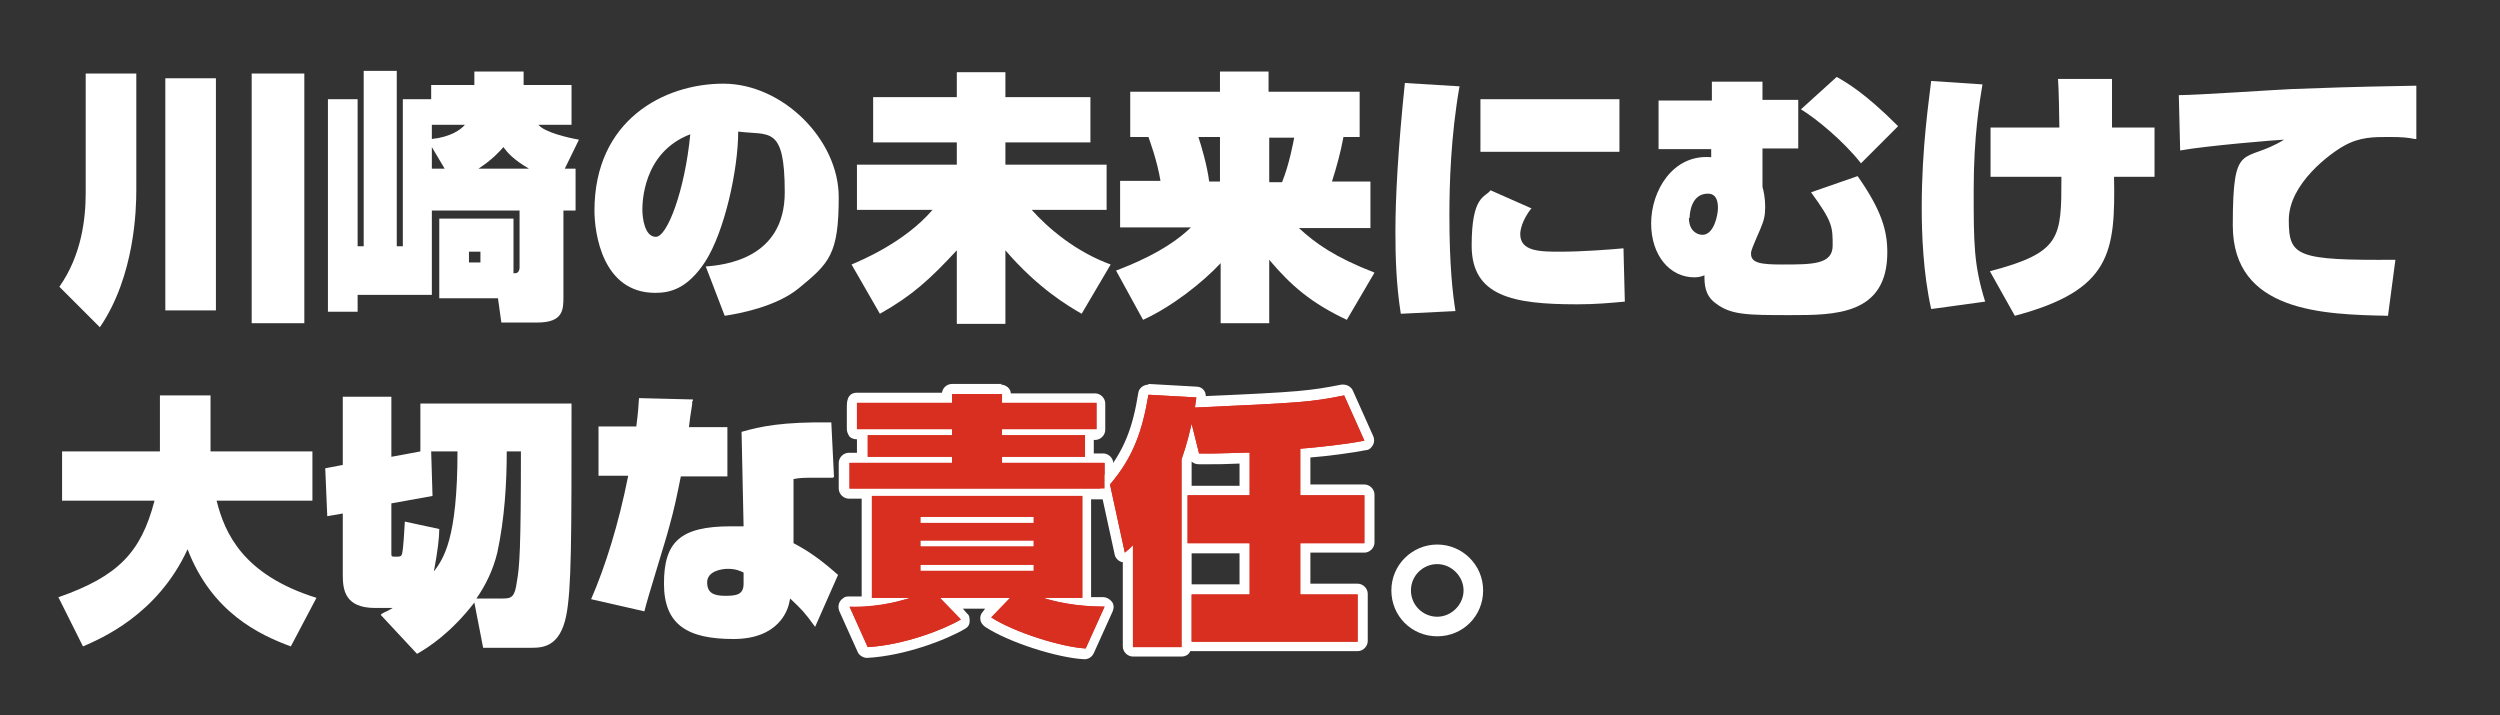 <?xml version="1.0" encoding="UTF-8"?>
<svg xmlns="http://www.w3.org/2000/svg" version="1.1" viewBox="0 0 370.5 106">
  <rect x="0" y="0" width="370.5" height="106" fill="#333333" stroke="none"/>
  <defs>
    <style>
      .cls-1 {
        fill: #d82f21;
      }

      .cls-2 {
        fill: #fff;
      }
    </style>
  </defs>
  <!-- Generator: Adobe Illustrator 28.7.1, SVG Export Plug-In . SVG Version: 1.2.0 Build 142)  -->
  <g>
    <g id="_レイヤー_1" data-name="レイヤー_1">
      <g>
        <path class="cls-2" d="M12.6,10.9h7.6v17.3c0,2.7-.2,12.7-5.4,20.3l-6-6c3.3-4.7,3.9-10.1,3.9-13.9V10.9h-.1ZM24.5,11.6h7.5v34.4h-7.5V11.6ZM37.3,10.9h7.8v37h-7.8V10.9Z"/>
        <path class="cls-2" d="M64,31.3v12.4h-11v2.5h-4.4V14.7h4.4v21.8h.9V10.5h4.9v26h.9V14.7h4.2v-2.1h6.4v-2h7.3v2h7.1v5.9h-4.9c.9,1.1,4.3,1.9,6,2.2l-2.1,4.3h1.6v6.2h-1.8v12.7c0,2,0,3.9-3.9,3.9h-5.3l-.5-3.6h-8.7v-11.8h11v8.1c.3,0,.5,0,.7-.2,0,0,.2-.3.2-.6v-8.5h-13,0ZM64,20.6c2.8-.3,4.3-1.4,4.9-2.1h-4.9v2.1ZM65.9,25l-1.9-3.2v3.2h1.9ZM69.5,37.3v1.6h1.7v-1.6h-1.7ZM78.4,25c-2.4-1.4-3.2-2.4-3.8-3.2-.6.7-1.7,1.9-3.7,3.2h7.5Z"/>
        <path class="cls-2" d="M104.5,39.5c2.6-.2,11.8-1,11.8-11s-2.3-8.4-6.9-9c0,5.6-2,14.8-4.9,19.3-2.7,4.1-5.3,4.6-7.4,4.6-7.8,0-9-8.8-9-12.2,0-13.4,10.3-18.8,19.1-18.8s17.1,8.3,17.1,16.8-1.4,9.8-5.9,13.5c-3.4,2.8-9,3.8-11,4.1l-2.8-7.3h0ZM95.2,31.1c0,1.1.3,4,2,4s4.3-6.9,5.1-15.2c-7.1,2.7-7.1,10.3-7.1,11.2Z"/>
        <path class="cls-2" d="M129.4,14.4h12.4v-3.7h7.2v3.7h12.6v6.7h-12.6v3.3h15v6.7h-11.1c2.4,2.7,6.5,6.2,11.7,8.1l-4.3,7.3c-1.9-1.1-6.4-3.7-11.3-9.4v10.9h-7.2v-10.9c-4,4.3-6.6,6.7-11.4,9.4l-4.2-7.3c1.4-.6,7.9-3.3,12-8.1h-11.2v-6.7h14.8v-3.3h-12.4v-6.7Z"/>
        <path class="cls-2" d="M172,26.9c-.5-3.1-1.6-6-1.8-6.6h-2.7v-6.7h13.3v-3h7.2v3h13.5v6.7h-2.4c-.4,2.2-1,4.4-1.7,6.6h5.7v6.9h-10.6c2.5,2.3,5.3,4.3,11.2,6.6l-4.1,7c-5.3-2.5-8.3-5.1-11.5-8.9v9.4h-7.2v-8.9c-2.7,2.9-7.3,6.5-11.5,8.4l-4-7.3c1.8-.7,7.4-2.8,11.1-6.4h-10.5v-6.9h6.1-.1ZM180.8,26.9v-6.6h-3.2c.4,1.2,1.3,4.2,1.6,6.6h1.6,0ZM188.1,20.4v6.6h1.9c1.1-2.7,1.7-6.1,1.8-6.6h-3.7Z"/>
        <path class="cls-2" d="M216.3,12.8c-1.3,7.4-1.5,14.5-1.5,19.1,0,7.6.5,11.7.9,14.2l-8.1.4c-.7-4.4-.8-8.6-.8-12.2,0-5.1.4-12.3,1.4-22l8.2.5h0ZM227,30.8c-1.5,1.9-1.7,3.4-1.7,3.9,0,2.6,3,2.6,6,2.6s7.2-.3,9.3-.5l.2,7.9c-2.2.2-4.3.4-7.1.4-9.5,0-15.6-1.2-15.6-8.7s2-7.1,2.8-8.2l6.1,2.7h0ZM240,14.7v7.8h-20.6v-7.8h20.6Z"/>
        <path class="cls-2" d="M253.7,14.8v-2.7h7.5v2.7h5.3v7.2h-5.3v5.7c.2.7.4,1.7.4,3s-.2,2-.7,3.2c-1.2,2.8-1.4,3.2-1.4,3.7,0,1.4,1.5,1.6,4.6,1.6,4.5,0,7.5,0,7.5-2.8s0-3.5-3.2-7.9l6.9-2.4c3.5,5,4.4,8,4.4,11.3,0,9.3-7.8,9.3-14.3,9.3s-8.9,0-11.2-1.8c-1.6-1.2-1.6-2.9-1.6-4.1-.5.2-.9.3-1.5.3-3.6,0-6.4-3.2-6.4-8s3.2-10.3,8.9-9.8v-1.2h-7.8v-7.2h7.9ZM250.3,32.3c0,2,1.3,2.5,2,2.5,1.7,0,2.3-2.9,2.3-4s-.3-2.1-1.5-2.1c-2.5,0-2.7,3-2.7,3.6h-.1ZM275.8,24.2c-2.6-3.3-6.6-6.6-8.9-8l5.3-4.8c1.4.8,4.1,2.3,9.1,7.3l-5.5,5.5Z"/>
        <path class="cls-2" d="M293.8,12.5c-.4,2.5-1.3,7.6-1.3,15.6s0,11.1,1.7,16.6l-8,1.1c-1.2-5.4-1.4-11.1-1.4-15.1,0-8.9,1.1-16,1.4-18.7l7.5.5h0ZM305.2,19c0-1.2-.1-6.2-.2-7.3h8v7.2h6.3v7.3h-6c.2,11.2-.4,16.8-14.7,20.6l-3.7-6.6c10.6-2.8,10.6-4.9,10.6-14h-10.5v-7.3h10.3,0Z"/>
        <path class="cls-2" d="M357.9,20.6c-1.1-.2-1.7-.3-3.9-.3s-4.3,0-6.6,1.3c-2,1.1-8.2,5.6-8.2,11s1.1,6,15.8,5.9l-1.1,8.3c-9.5-.2-23-.5-23-13.4s1.6-9,7.6-12.7c-.7,0-11.6.9-15.4,1.6l-.2-8.2c2.7,0,14.3-.8,16.7-.9,6-.2,7.2-.3,18.5-.5v7.9h-.2,0Z"/>
        <path class="cls-2" d="M8.7,88.5c8.8-3.1,12.2-6.6,14.2-14.3h-13.7v-7.3h14.5v-8.3h7.5v8.3h15.1v7.3h-14.2c1.2,4.8,3.9,11,14.8,14.4l-3.8,7.2c-4.6-1.7-11.7-5-15.3-14.4-4.5,9.8-13,13.3-15.5,14.4l-3.7-7.4h0Z"/>
        <path class="cls-2" d="M56.5,91c.7-.4,1.1-.5,1.7-.9h-2.6c-4.5,0-4.8-2.7-4.8-4.9v-9.1l-2.3.4-.3-7.1,2.6-.5v-10.1h7.2v8.9l4.3-.8v-7.1h22.4c0,20.1,0,27.6-.8,31.5-.9,4.4-3.3,4.7-5,4.7h-7.3l-1.3-6.7c-3.4,4.4-6.7,6.6-8.5,7.6l-5.4-5.8h.1ZM65.1,78.4c0,1.2-.2,3.1-.8,6.3,1.4-1.9,3.5-4.7,3.5-17.8h-3.9l.2,6.6-6.1,1.1v7.4c0,.4,0,.5.5.5.8,0,1,0,1.1-.5.2-.9.3-3.2.4-4.7,0,0,5.1,1.1,5.1,1.1ZM74.5,88.7c1.3,0,1.8-.2,2.1-2.5.4-2.2.6-4.8.6-19.3h-2.1c0,4.6-.3,9.9-1.4,15-.6,2.5-1.7,4.8-3.1,6.8h3.9Z"/>
        <path class="cls-2" d="M102.6,59.4c0,.9-.2,1.2-.5,3.9h5.7v7.3h-6.9c-.6,3-1,4.9-1.7,7.4-.5,2-3.3,10.8-3.7,12.6l-7.9-1.8c2.1-4.8,4.1-11.2,5.5-18.3h-4.4v-7.3h5.6c.3-2.3.3-2.8.4-4.2l8,.2v.2h0ZM123.5,70.8h-2.7c-1.5,0-2.3,0-3.2.2v9.5c2.3,1.2,4.1,2.5,6.6,4.7l-3.4,7.7c-1.6-2.2-1.9-2.5-3.7-4.2l-.2.9c-.2.7-1.4,5.1-8.2,5.1s-10.3-2.1-10.3-8.2,2.3-8.5,9.9-8.5.9,0,1.9,0l-.3-14c2.8-.8,6-1.5,13.3-1.4l.4,8.1h-.1ZM110.3,84.9c-.6-.3-1.3-.6-2.4-.6s-3.1.4-3.1,2,1,2,2.7,2,2.7-.2,2.7-1.8v-1.7h.1Z"/>
        <g>
          <g>
            <path class="cls-1" d="M160.9,96.8c-3.9-.2-11-2.6-14.4-4.7-.2-.1-.3-.3-.3-.5s0-.4.2-.6l1.6-1.6h-6.9l1.9,1.9c.2.2.2.4.2.6s-.2.4-.4.5c-2.6,1.6-8.7,3.9-14.1,4.2,0,0,0,0,0,0-.3,0-.6-.2-.7-.4l-2.7-6c-.1-.3,0-.7.3-.9.1,0,.3-.1.4-.1s.3,0,.4,0c.9,0,1.7,0,2.5-.1-.1-.1-.2-.3-.2-.5v-15.1c0-.1,0-.2,0-.3h-2.7c-.4,0-.8-.3-.8-.8v-3.8c0-.4.3-.8.8-.8h2s0,0,0-.1v-3.2c0,0,0-.1,0-.2h-.9c-.4,0-.8-.3-.8-.8v-3.9c0-.4.3-.8.8-.8h13.4v-.5c0-.4.3-.8.8-.8h7.4c.4,0,.8.3.8.8v.5h13.2c.4,0,.8.3.8.8v3.9c0,.4-.3.8-.8.8h-1s0,0,0,.2v3.2c0,0,0,.1,0,.1h2.2c.4,0,.8.3.8.8v3.8c0,.4-.3.8-.8.8h-2.6c0,.1,0,.2,0,.3v15.1c0,.2,0,.3-.1.4.8,0,1.7.1,2.7.1s.5.1.6.3c.1.2.2.5,0,.7l-2.8,6.2c-.1.3-.4.4-.7.4s0,0,0,0Z"/>
            <path class="cls-2" d="M148.5,58.4v1.3h14v3.9h-14v.9h12.3v3.2h-12.3v.9h15.2v3.8h-37.8v-3.8h15.2v-.9h-12.5v-3.2h12.5v-.9h-14.1s0-3.9,0-3.9h14.1v-1.3h7.4M160.4,73.5v15.1h-5.8c1.5.5,4.7,1.3,9.1,1.3l-2.8,6.2c-3.6-.2-10.6-2.4-14-4.6l2.8-2.9h-10.4l3.1,3.2c-2.5,1.5-8.5,3.8-13.8,4.1l-2.7-6h0c5,.1,8.2-1.1,9-1.3h-5.7v-15.1h31.1M136.4,77.5h16.8v-.9h-16.8v.9M136.4,81h16.8v-.9h-16.8v.9M136.4,84.6h16.8v-.9h-16.8v.9M148.5,56.9h-7.4c-.8,0-1.4.6-1.5,1.3h-12.6c-1.5,0-1.5,1.5-1.5,2.1v3.3c0,.4.2.8.4,1.1.3.3.7.4,1.1.4h0v2h-1.2c-.8,0-1.5.7-1.5,1.5v3.8c0,.8.7,1.5,1.5,1.5h1.9v14.5c-.4,0-.9,0-1.4,0-.2,0-.4,0-.5,0-.3,0-.6,0-.9.3-.6.4-.8,1.2-.5,1.9l2.7,6c.2.5.8.9,1.4.9s0,0,0,0c5.6-.3,11.8-2.7,14.5-4.3.4-.2.7-.6.7-1.1,0-.5,0-.9-.4-1.2l-.6-.7h3.3l-.3.4c-.3.3-.5.8-.4,1.2,0,.4.3.8.7,1.1,3.5,2.3,10.7,4.6,14.7,4.8,0,0,0,0,0,0,.6,0,1.1-.3,1.4-.9l2.8-6.2c.2-.5.2-1-.1-1.4s-.8-.7-1.3-.7-1.2,0-1.8,0v-14.5h1.8c.8,0,1.5-.7,1.5-1.5v-3.8c0-.8-.7-1.5-1.5-1.5h-1.4v-2h.2c.8,0,1.5-.7,1.5-1.5v-3.9c0-.8-.7-1.5-1.5-1.5h-12.5c0-.7-.7-1.3-1.5-1.3h0Z"/>
          </g>
          <g>
            <path class="cls-1" d="M167.9,96.7c-.4,0-.8-.3-.8-.8v-13.4c-.1,0-.3.1-.4.1s-.2,0-.3,0c-.2,0-.4-.3-.5-.5l-2.2-10.1c0-.2,0-.5.2-.6,3.5-4.1,4.7-8,5.5-12.9,0-.4.4-.6.7-.6s7.1.4,7.1.4c.4,0,.7.4.7.7s0,.4,0,.7c14.7-.7,16.3-.8,21.1-1.7,0,0,.1,0,.2,0,.3,0,.6.2.7.4l3,6.7c0,.2,0,.4,0,.6-.1.2-.3.3-.5.4-2.2.5-6.3.9-8.9,1.2v5.5h8.8c.4,0,.8.3.8.8v7.1c0,.4-.3.8-.8.8h-8.8v6.1h7.8c.4,0,.8.3.8.8v7c0,.4-.3.8-.8.8h-24.6c-.4,0-.8-.3-.8-.8v.8c0,.4-.3.8-.8.8h-7.2ZM175.9,88.1c0-.4.3-.8.8-.8h7.9v-6.1h-8.5c0,0-.1,0-.1,0v6.9ZM175.9,72.7s0,0,.1,0h8.5v-4.9c-2.6.1-4,.2-4.9.2s-.8,0-1.1,0h-.7c-.3,0-.6-.2-.7-.6l-.4-1.5c-.2.7-.4,1.4-.7,2.4v4.4Z"/>
            <path class="cls-2" d="M170.2,58.5l7.1.4c0,.2-.2,1.2-.2,1.5,15.5-.7,17.2-.8,22.1-1.8l3,6.7c-2.3.5-7,1-9.5,1.2v6.9h9.5v7.1h-9.5v7.6h8.5v7h-24.6v-7h8.6v-7.6h-9.2v-7.1h9.2v-6.3h0c-2.8,0-4.5.1-5.7.1s-1.3,0-1.8,0l-1.1-4.4c-.3,1.2-.6,2.7-1.5,5.3v27.8h-7.2v-15.1c-.5.5-.7.7-1.2,1.1l-2.2-10.1c3.5-4.1,4.8-8,5.7-13.3M170.2,57c-.7,0-1.4.5-1.5,1.2-.8,5-2,8.6-5.4,12.6-.3.4-.4.8-.3,1.3l2.2,10.1c.1.5.5.9,1,1.1,0,0,.1,0,.2,0v12.5c0,.8.7,1.5,1.5,1.5h7.2c.6,0,1.1-.3,1.3-.8,0,0,.1,0,.2,0h24.6c.8,0,1.5-.7,1.5-1.5v-7c0-.8-.7-1.5-1.5-1.5h-7v-4.6h8c.8,0,1.5-.7,1.5-1.5v-7.1c0-.8-.7-1.5-1.5-1.5h-8v-4c2.6-.2,6.3-.7,8.3-1.1.4,0,.8-.4,1-.8.2-.4.2-.9,0-1.3l-3-6.7c-.2-.5-.8-.9-1.4-.9,0,0-.2,0-.3,0-4.6.9-6.2,1.1-20.1,1.7,0-.8-.6-1.4-1.4-1.4l-7.1-.4s0,0,0,0h0ZM176.6,68.4s0,0,0,0c.3.3.7.4,1.1.4s.5,0,.7,0c.3,0,.7,0,1.1,0,.8,0,2.1,0,4.2-.1v3.3h-7.1v-3.5h0ZM176.6,82h7.1v4.6h-7.1v-4.6h0Z"/>
          </g>
        </g>
        <g>
          <path class="cls-1" d="M127,59.7h14.1v-1.3h7.4v1.3h14v3.9h-14v.9h12.3v3.2h-12.3v.9h15.2v3.8h-37.8v-3.8h15.2v-.9h-12.5v-3.2h12.5v-.9h-14.1s0-3.9,0-3.9ZM126,90c5,0,8.2-1.2,9-1.4h-5.7v-15.1h31.1v15.1h-5.8c1.5.5,4.7,1.3,9.1,1.3l-2.8,6.2c-3.6-.2-10.6-2.4-14-4.6l2.8-2.9h-10.4l3.1,3.2c-2.5,1.5-8.5,3.8-13.8,4.1l-2.7-6h0ZM136.4,76.6v.9h16.8v-.9h-16.8ZM136.4,80.1v.9h16.8v-.9h-16.8ZM136.4,83.7v.9h16.8v-.9h-16.8Z"/>
          <path class="cls-1" d="M185.2,67c-4.7.3-6.2.2-7.5.2l-1.1-4.4c-.3,1.2-.6,2.7-1.5,5.3v27.8h-7.2v-15.1c-.5.5-.7.7-1.2,1.1l-2.2-10.1c3.5-4.1,4.8-8,5.7-13.3l7.1.4c0,.2-.2,1.2-.2,1.5,15.5-.7,17.2-.8,22.1-1.8l3,6.7c-2.3.5-7,1-9.5,1.2v6.9h9.5v7.1h-9.5v7.6h8.5v7h-24.6v-7h8.6v-7.6h-9.2v-7.1h9.2v-6.3h0Z"/>
        </g>
        <path class="cls-2" d="M219.8,87.5c0,3.8-3,6.8-6.8,6.8s-6.8-3-6.8-6.8,3.1-6.8,6.8-6.8,6.8,3,6.8,6.8ZM209.1,87.5c0,2.2,1.8,3.9,3.9,3.9s3.9-1.8,3.9-3.9-1.8-3.9-3.9-3.9-3.9,1.7-3.9,3.9Z"/>
      </g>
    </g>
  </g>
</svg>